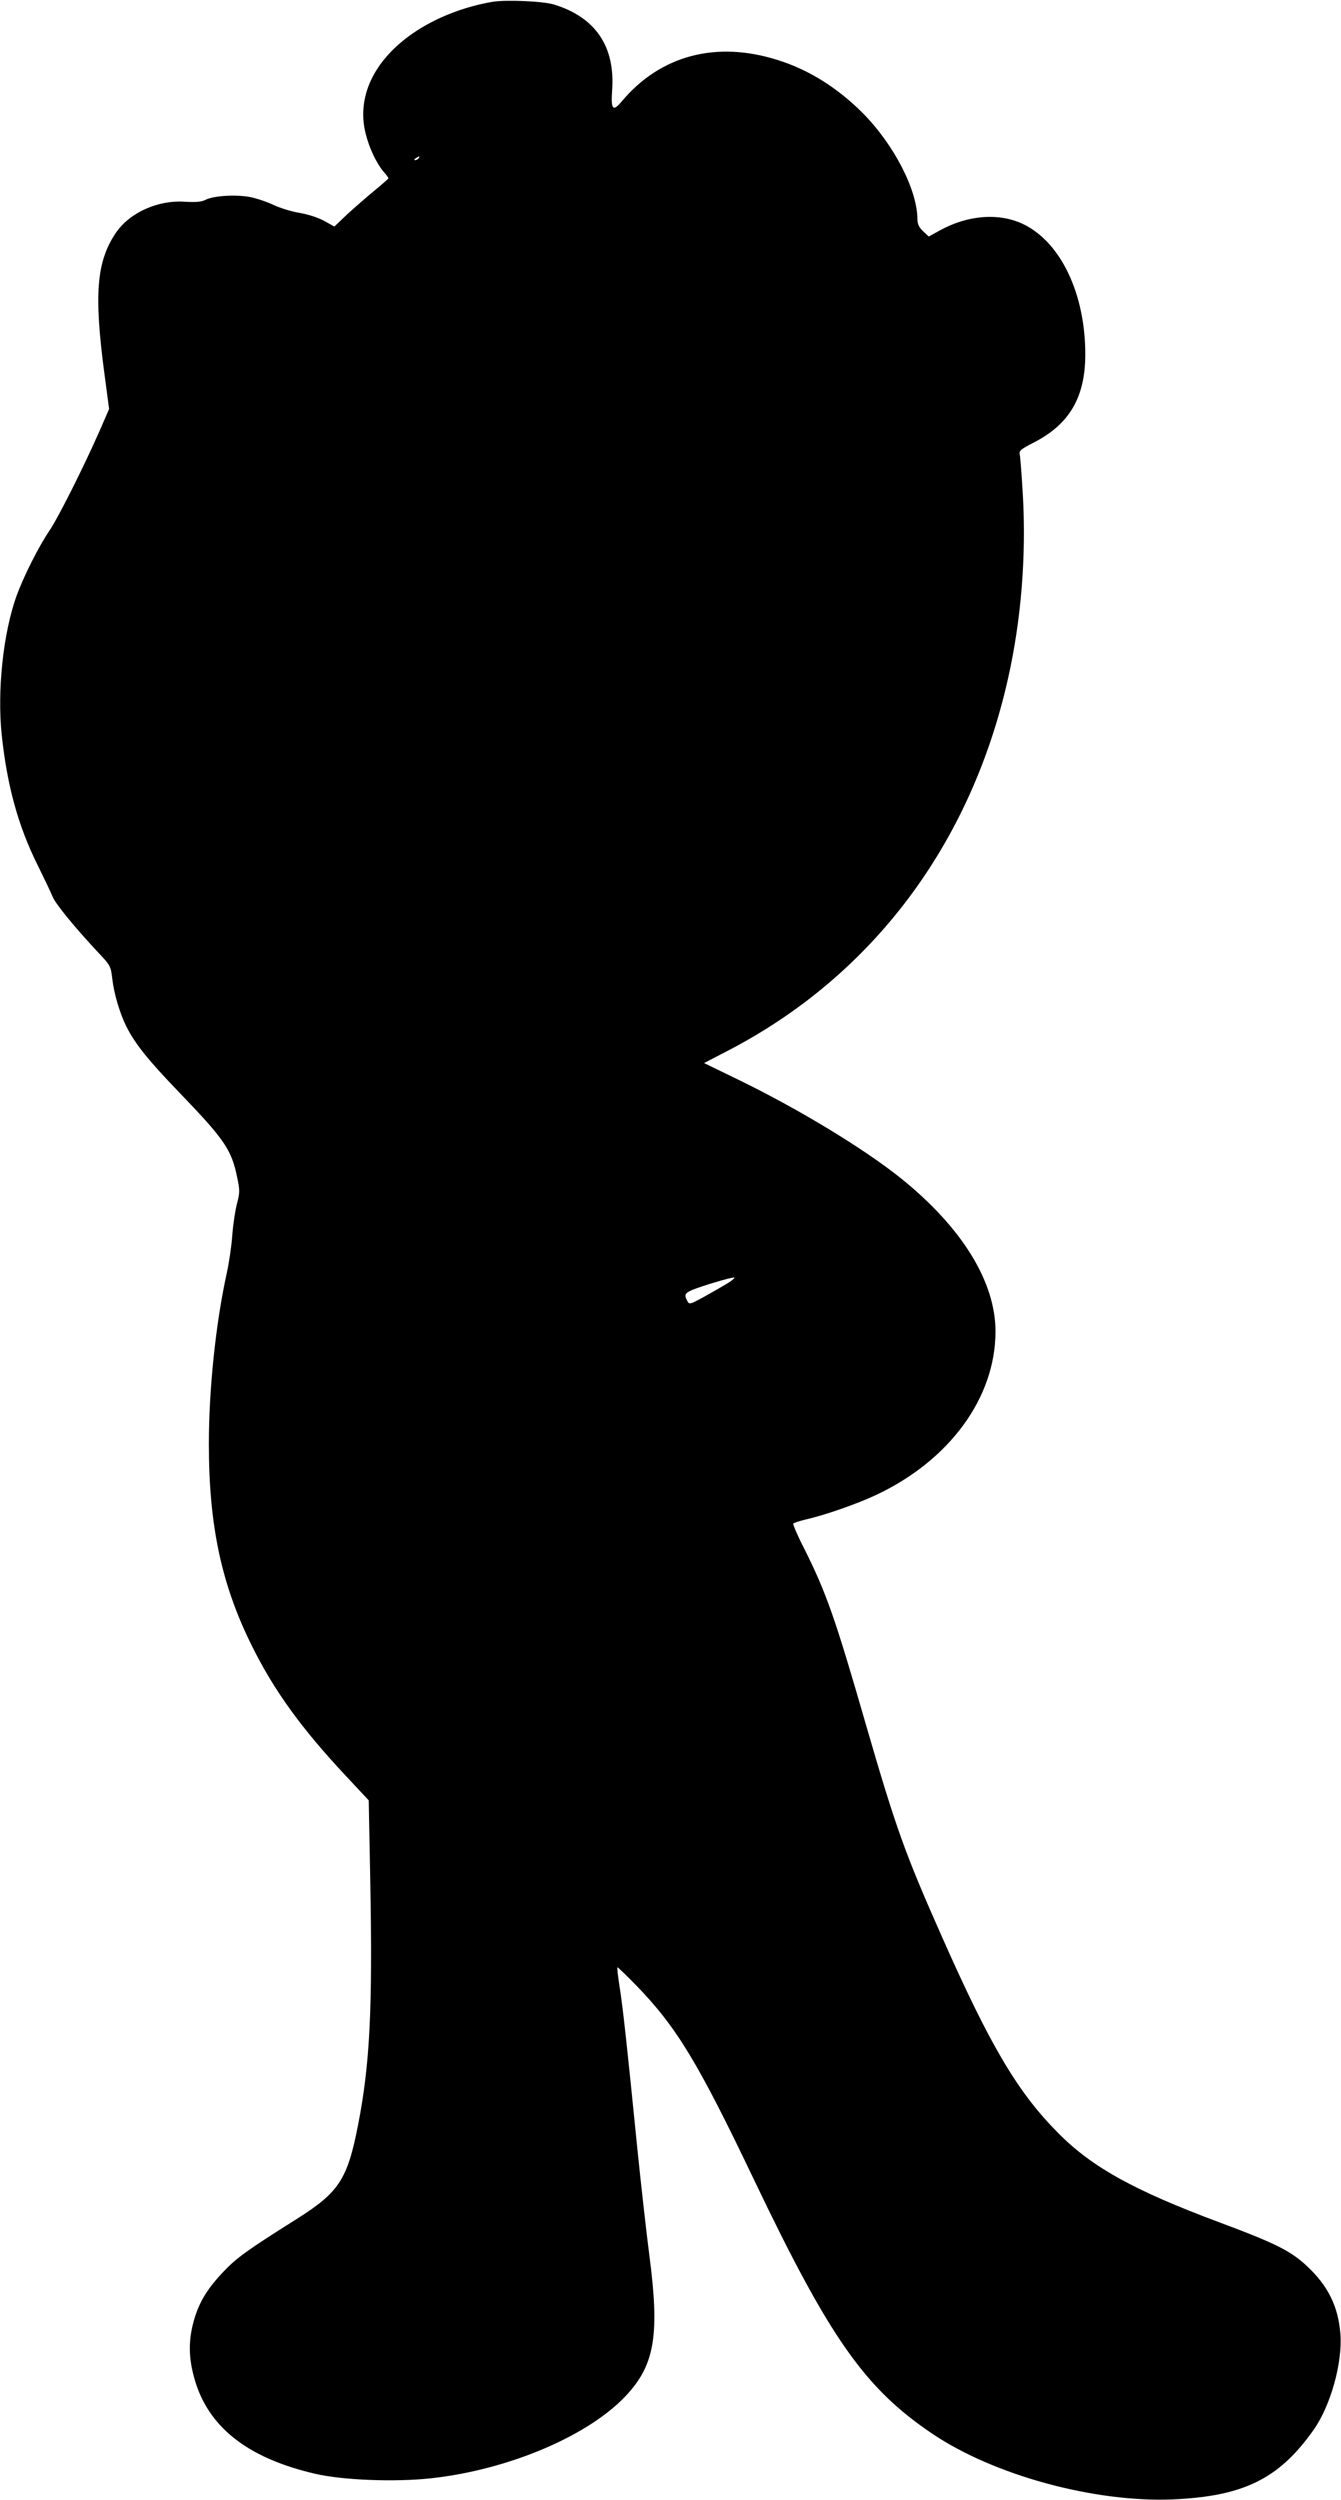 <?xml version="1.0" standalone="no"?>
<!DOCTYPE svg PUBLIC "-//W3C//DTD SVG 20010904//EN"
 "http://www.w3.org/TR/2001/REC-SVG-20010904/DTD/svg10.dtd">
<svg version="1.0" xmlns="http://www.w3.org/2000/svg"
 width="687pt" height="1280pt" viewBox="0 0 687 1280"
 preserveAspectRatio="xMidYMid meet">
<g transform="translate(0,1280) scale(0.1,-0.1)"
fill="#000000" stroke="none">
<path d="M2525 12791 c-149 -25 -296 -83 -409 -161 -202 -139 -291 -329 -242
-517 18 -72 54 -147 90 -191 15 -16 26 -32 26 -35 0 -2 -33 -31 -73 -64 -40
-33 -103 -88 -139 -121 l-65 -62 -54 30 c-32 17 -83 33 -124 40 -39 6 -97 24
-130 39 -33 16 -88 35 -123 42 -73 14 -188 7 -229 -14 -20 -11 -49 -13 -105
-10 -139 10 -285 -56 -355 -160 -99 -147 -112 -315 -58 -721 l24 -180 -50
-115 c-82 -185 -209 -439 -257 -510 -56 -83 -131 -233 -167 -331 -69 -193
-100 -485 -76 -715 28 -260 84 -464 184 -665 34 -69 69 -142 77 -162 15 -37
117 -161 236 -288 59 -62 62 -68 69 -130 9 -78 38 -176 72 -245 45 -90 113
-174 271 -338 232 -241 268 -293 297 -435 14 -66 14 -78 -1 -135 -9 -34 -20
-107 -24 -162 -4 -55 -17 -144 -29 -197 -56 -256 -91 -592 -91 -871 0 -419 65
-722 221 -1035 114 -230 256 -425 483 -667 l115 -123 8 -418 c12 -654 -2 -932
-62 -1241 -55 -282 -97 -347 -316 -485 -251 -158 -307 -198 -375 -270 -88 -93
-129 -163 -156 -269 -25 -102 -20 -193 17 -307 77 -231 277 -381 610 -458 141
-33 411 -43 593 -23 404 44 821 223 1010 435 137 153 161 307 109 704 -14 107
-42 355 -62 550 -52 521 -74 724 -91 829 -8 52 -13 95 -11 98 2 2 46 -41 98
-94 207 -214 316 -395 604 -998 386 -807 565 -1062 910 -1295 317 -214 833
-354 1235 -337 362 16 543 106 719 355 88 124 149 344 138 491 -11 142 -63
247 -171 348 -83 78 -161 117 -448 224 -437 163 -655 283 -828 459 -206 207
-347 445 -595 1005 -189 426 -235 555 -386 1075 -161 558 -205 683 -319 911
-34 66 -58 123 -56 128 3 4 31 13 63 21 95 21 262 79 362 126 376 177 611 498
611 837 0 254 -171 531 -482 782 -193 155 -532 360 -842 510 l-169 82 129 67
c734 383 1238 1054 1428 1901 68 302 94 629 76 944 -6 101 -13 194 -16 205 -4
18 7 27 72 60 183 94 264 232 264 452 0 308 -124 571 -315 665 -125 61 -288
49 -434 -33 l-53 -29 -29 27 c-21 20 -29 37 -29 63 -1 149 -120 380 -279 541
-130 130 -277 223 -438 273 -314 99 -598 24 -796 -210 -47 -57 -58 -46 -51 55
16 223 -84 372 -295 438 -55 18 -246 26 -316 15z m-380 -801 c-3 -5 -12 -10
-18 -10 -7 0 -6 4 3 10 19 12 23 12 15 0z m1585 -5759 c-25 -15 -80 -47 -122
-70 -74 -41 -77 -41 -87 -22 -17 31 -13 40 27 57 46 19 192 63 212 63 8 0 -5
-12 -30 -28z"/>
</g>
</svg>
